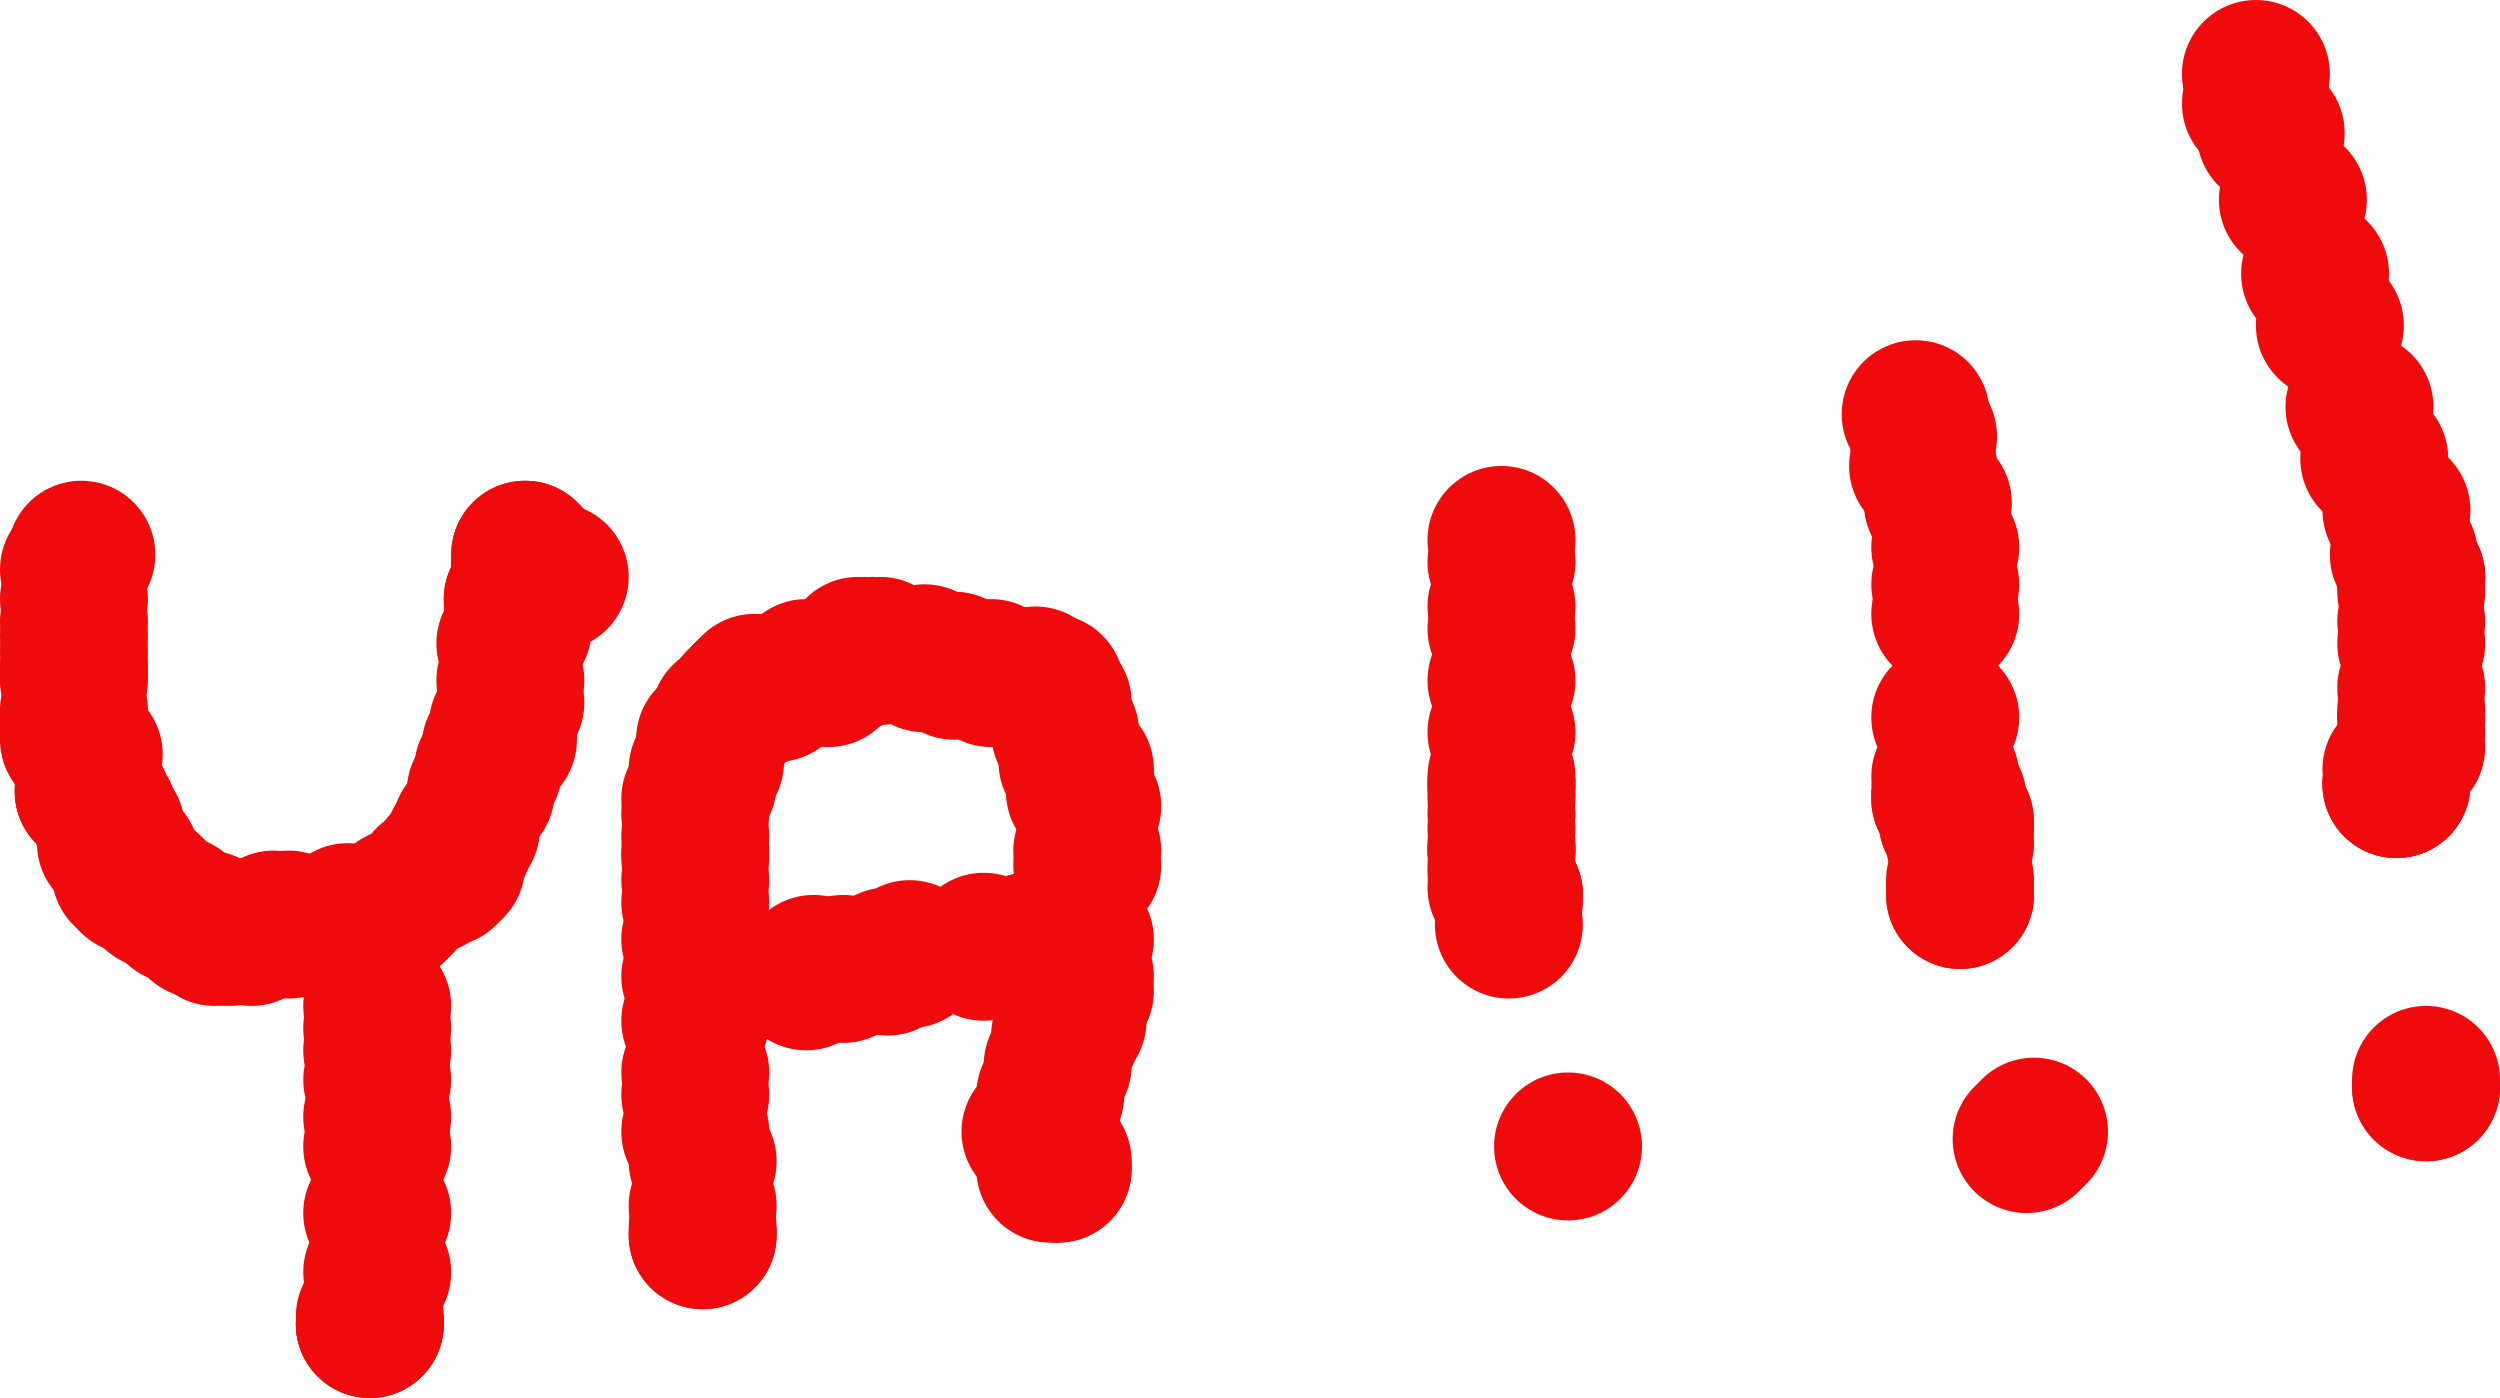<svg xmlns="http://www.w3.org/2000/svg" version="1.1" width="338" height="189" viewBox="1165 72.5 338 189"><path stroke="#ef0b0b" stroke-width="2" fill="none" d="M 1176 146.5 L 1176 147.5"/><circle cx="1176" cy="147.5" r="10" fill="#ef0b0b"/><circle cx="1175" cy="149.5" r="10" fill="#ef0b0b"/><circle cx="1175" cy="153.5" r="10" fill="#ef0b0b"/><circle cx="1175" cy="156.5" r="10" fill="#ef0b0b"/><circle cx="1175" cy="158.5" r="10" fill="#ef0b0b"/><circle cx="1175" cy="160.5" r="10" fill="#ef0b0b"/><circle cx="1175" cy="162.5" r="10" fill="#ef0b0b"/><circle cx="1175" cy="163.5" r="10" fill="#ef0b0b"/><circle cx="1175" cy="164.5" r="10" fill="#ef0b0b"/><circle cx="1175" cy="168.5" r="10" fill="#ef0b0b"/><circle cx="1175" cy="169.5" r="10" fill="#ef0b0b"/><circle cx="1175" cy="170.5" r="10" fill="#ef0b0b"/><circle cx="1175" cy="171.5" r="10" fill="#ef0b0b"/><circle cx="1175" cy="171.5" r="10" fill="#ef0b0b"/><circle cx="1175" cy="171.5" r="10" fill="#ef0b0b"/><circle cx="1175" cy="172.5" r="10" fill="#ef0b0b"/><circle cx="1177" cy="174.5" r="10" fill="#ef0b0b"/><circle cx="1177" cy="177.5" r="10" fill="#ef0b0b"/><circle cx="1177" cy="178.5" r="10" fill="#ef0b0b"/><circle cx="1177" cy="179.5" r="10" fill="#ef0b0b"/><circle cx="1177" cy="179.5" r="10" fill="#ef0b0b"/><circle cx="1177" cy="179.5" r="10" fill="#ef0b0b"/><circle cx="1178" cy="180.5" r="10" fill="#ef0b0b"/><circle cx="1179" cy="182.5" r="10" fill="#ef0b0b"/><circle cx="1180" cy="184.5" r="10" fill="#ef0b0b"/><circle cx="1180" cy="186.5" r="10" fill="#ef0b0b"/><circle cx="1182" cy="188.5" r="10" fill="#ef0b0b"/><circle cx="1182" cy="189.5" r="10" fill="#ef0b0b"/><circle cx="1182" cy="190.5" r="10" fill="#ef0b0b"/><circle cx="1183" cy="190.5" r="10" fill="#ef0b0b"/><circle cx="1183" cy="191.5" r="10" fill="#ef0b0b"/><circle cx="1185" cy="192.5" r="10" fill="#ef0b0b"/><circle cx="1186" cy="193.5" r="10" fill="#ef0b0b"/><circle cx="1189" cy="195.5" r="10" fill="#ef0b0b"/><circle cx="1192" cy="197.5" r="10" fill="#ef0b0b"/><circle cx="1193" cy="197.5" r="10" fill="#ef0b0b"/><circle cx="1194" cy="198.5" r="10" fill="#ef0b0b"/><circle cx="1196" cy="198.5" r="10" fill="#ef0b0b"/><circle cx="1199" cy="198.5" r="10" fill="#ef0b0b"/><circle cx="1202" cy="197.5" r="10" fill="#ef0b0b"/><circle cx="1204" cy="197.5" r="10" fill="#ef0b0b"/><circle cx="1212" cy="196.5" r="10" fill="#ef0b0b"/><circle cx="1215" cy="196.5" r="10" fill="#ef0b0b"/><circle cx="1216" cy="196.5" r="10" fill="#ef0b0b"/><circle cx="1218" cy="195.5" r="10" fill="#ef0b0b"/><circle cx="1219" cy="194.5" r="10" fill="#ef0b0b"/><circle cx="1223" cy="191.5" r="10" fill="#ef0b0b"/><circle cx="1225" cy="190.5" r="10" fill="#ef0b0b"/><circle cx="1225" cy="189.5" r="10" fill="#ef0b0b"/><circle cx="1226" cy="189.5" r="10" fill="#ef0b0b"/><circle cx="1226" cy="188.5" r="10" fill="#ef0b0b"/><circle cx="1227" cy="186.5" r="10" fill="#ef0b0b"/><circle cx="1228" cy="184.5" r="10" fill="#ef0b0b"/><circle cx="1230" cy="179.5" r="10" fill="#ef0b0b"/><circle cx="1231" cy="176.5" r="10" fill="#ef0b0b"/><circle cx="1232" cy="173.5" r="10" fill="#ef0b0b"/><circle cx="1233" cy="172.5" r="10" fill="#ef0b0b"/><circle cx="1233" cy="171.5" r="10" fill="#ef0b0b"/><circle cx="1233" cy="170.5" r="10" fill="#ef0b0b"/><circle cx="1234" cy="167.5" r="10" fill="#ef0b0b"/><circle cx="1234" cy="164.5" r="10" fill="#ef0b0b"/><circle cx="1234" cy="159.5" r="10" fill="#ef0b0b"/><circle cx="1235" cy="157.5" r="10" fill="#ef0b0b"/><circle cx="1235" cy="154.5" r="10" fill="#ef0b0b"/><circle cx="1235" cy="153.5" r="10" fill="#ef0b0b"/><circle cx="1235" cy="153.5" r="10" fill="#ef0b0b"/><circle cx="1236" cy="152.5" r="10" fill="#ef0b0b"/><circle cx="1236" cy="152.5" r="10" fill="#ef0b0b"/><circle cx="1236" cy="152.5" r="10" fill="#ef0b0b"/><circle cx="1236" cy="151.5" r="10" fill="#ef0b0b"/><circle cx="1236" cy="150.5" r="10" fill="#ef0b0b"/><circle cx="1236" cy="149.5" r="10" fill="#ef0b0b"/><circle cx="1236" cy="149.5" r="10" fill="#ef0b0b"/><circle cx="1236" cy="148.5" r="10" fill="#ef0b0b"/><circle cx="1236" cy="148.5" r="10" fill="#ef0b0b"/><circle cx="1236" cy="147.5" r="10" fill="#ef0b0b"/><circle cx="1236" cy="147.5" r="10" fill="#ef0b0b"/><circle cx="1237" cy="148.5" r="10" fill="#ef0b0b"/><circle cx="1240" cy="150.5" r="10" fill="#ef0b0b"/><path stroke="#ef0b0b" stroke-width="2" fill="none" d="M 1216 207.5 L 1216 208.5"/><circle cx="1216" cy="208.5" r="10" fill="#ef0b0b"/><circle cx="1216" cy="211.5" r="10" fill="#ef0b0b"/><circle cx="1216" cy="214.5" r="10" fill="#ef0b0b"/><circle cx="1216" cy="218.5" r="10" fill="#ef0b0b"/><circle cx="1216" cy="223.5" r="10" fill="#ef0b0b"/><circle cx="1216" cy="227.5" r="10" fill="#ef0b0b"/><circle cx="1216" cy="236.5" r="10" fill="#ef0b0b"/><circle cx="1216" cy="244.5" r="10" fill="#ef0b0b"/><circle cx="1215" cy="250.5" r="10" fill="#ef0b0b"/><circle cx="1215" cy="251.5" r="10" fill="#ef0b0b"/><circle cx="1215" cy="251.5" r="10" fill="#ef0b0b"/><circle cx="1215" cy="251.5" r="10" fill="#ef0b0b"/><path stroke="#ef0b0b" stroke-width="2" fill="none" d="M 1260 240.5 L 1260 239.5"/><circle cx="1260" cy="239.5" r="10" fill="#ef0b0b"/><circle cx="1260" cy="239.5" r="10" fill="#ef0b0b"/><circle cx="1260" cy="238.5" r="10" fill="#ef0b0b"/><circle cx="1260" cy="235.5" r="10" fill="#ef0b0b"/><circle cx="1260" cy="229.5" r="10" fill="#ef0b0b"/><circle cx="1259" cy="225.5" r="10" fill="#ef0b0b"/><circle cx="1259" cy="220.5" r="10" fill="#ef0b0b"/><circle cx="1259" cy="217.5" r="10" fill="#ef0b0b"/><circle cx="1259" cy="210.5" r="10" fill="#ef0b0b"/><circle cx="1259" cy="204.5" r="10" fill="#ef0b0b"/><circle cx="1259" cy="199.5" r="10" fill="#ef0b0b"/><circle cx="1259" cy="194.5" r="10" fill="#ef0b0b"/><circle cx="1259" cy="191.5" r="10" fill="#ef0b0b"/><circle cx="1259" cy="188.5" r="10" fill="#ef0b0b"/><circle cx="1259" cy="187.5" r="10" fill="#ef0b0b"/><circle cx="1259" cy="185.5" r="10" fill="#ef0b0b"/><circle cx="1259" cy="182.5" r="10" fill="#ef0b0b"/><circle cx="1259" cy="180.5" r="10" fill="#ef0b0b"/><circle cx="1260" cy="178.5" r="10" fill="#ef0b0b"/><circle cx="1260" cy="176.5" r="10" fill="#ef0b0b"/><circle cx="1261" cy="175.5" r="10" fill="#ef0b0b"/><circle cx="1261" cy="172.5" r="10" fill="#ef0b0b"/><circle cx="1262" cy="171.5" r="10" fill="#ef0b0b"/><circle cx="1263" cy="169.5" r="10" fill="#ef0b0b"/><circle cx="1265" cy="167.5" r="10" fill="#ef0b0b"/><circle cx="1266" cy="166.5" r="10" fill="#ef0b0b"/><circle cx="1266" cy="166.5" r="10" fill="#ef0b0b"/><circle cx="1267" cy="166.5" r="10" fill="#ef0b0b"/><circle cx="1267" cy="165.5" r="10" fill="#ef0b0b"/><circle cx="1269" cy="165.5" r="10" fill="#ef0b0b"/><circle cx="1270" cy="165.5" r="10" fill="#ef0b0b"/><circle cx="1274" cy="163.5" r="10" fill="#ef0b0b"/><circle cx="1277" cy="163.5" r="10" fill="#ef0b0b"/><circle cx="1280" cy="161.5" r="10" fill="#ef0b0b"/><circle cx="1281" cy="160.5" r="10" fill="#ef0b0b"/><circle cx="1282" cy="160.5" r="10" fill="#ef0b0b"/><circle cx="1283" cy="160.5" r="10" fill="#ef0b0b"/><circle cx="1283" cy="160.5" r="10" fill="#ef0b0b"/><circle cx="1284" cy="160.5" r="10" fill="#ef0b0b"/><circle cx="1290" cy="161.5" r="10" fill="#ef0b0b"/><circle cx="1294" cy="162.5" r="10" fill="#ef0b0b"/><circle cx="1299" cy="163.5" r="10" fill="#ef0b0b"/><circle cx="1305" cy="164.5" r="10" fill="#ef0b0b"/><circle cx="1307" cy="165.5" r="10" fill="#ef0b0b"/><circle cx="1308" cy="167.5" r="10" fill="#ef0b0b"/><circle cx="1309" cy="171.5" r="10" fill="#ef0b0b"/><circle cx="1310" cy="175.5" r="10" fill="#ef0b0b"/><circle cx="1311" cy="176.5" r="10" fill="#ef0b0b"/><circle cx="1311" cy="177.5" r="10" fill="#ef0b0b"/><circle cx="1311" cy="177.5" r="10" fill="#ef0b0b"/><circle cx="1311" cy="179.5" r="10" fill="#ef0b0b"/><circle cx="1312" cy="181.5" r="10" fill="#ef0b0b"/><circle cx="1312" cy="187.5" r="10" fill="#ef0b0b"/><circle cx="1312" cy="189.5" r="10" fill="#ef0b0b"/><circle cx="1311" cy="199.5" r="10" fill="#ef0b0b"/><circle cx="1311" cy="204.5" r="10" fill="#ef0b0b"/><circle cx="1311" cy="206.5" r="10" fill="#ef0b0b"/><circle cx="1310" cy="207.5" r="10" fill="#ef0b0b"/><circle cx="1310" cy="208.5" r="10" fill="#ef0b0b"/><circle cx="1310" cy="210.5" r="10" fill="#ef0b0b"/><circle cx="1309" cy="212.5" r="10" fill="#ef0b0b"/><circle cx="1308" cy="216.5" r="10" fill="#ef0b0b"/><circle cx="1307" cy="220.5" r="10" fill="#ef0b0b"/><circle cx="1305" cy="225.5" r="10" fill="#ef0b0b"/><circle cx="1306" cy="225.5" r="10" fill="#ef0b0b"/><circle cx="1306" cy="225.5" r="10" fill="#ef0b0b"/><circle cx="1306" cy="226.5" r="10" fill="#ef0b0b"/><circle cx="1307" cy="227.5" r="10" fill="#ef0b0b"/><circle cx="1307" cy="227.5" r="10" fill="#ef0b0b"/><circle cx="1307" cy="227.5" r="10" fill="#ef0b0b"/><circle cx="1307" cy="227.5" r="10" fill="#ef0b0b"/><circle cx="1307" cy="227.5" r="10" fill="#ef0b0b"/><circle cx="1308" cy="229.5" r="10" fill="#ef0b0b"/><circle cx="1308" cy="230.5" r="10" fill="#ef0b0b"/><circle cx="1308" cy="230.5" r="10" fill="#ef0b0b"/><circle cx="1307" cy="230.5" r="10" fill="#ef0b0b"/><path stroke="#ef0b0b" stroke-width="2" fill="none" d="M 1273 204.5 L 1274 204.5"/><circle cx="1274" cy="204.5" r="10" fill="#ef0b0b"/><circle cx="1275" cy="203.5" r="10" fill="#ef0b0b"/><circle cx="1279" cy="203.5" r="10" fill="#ef0b0b"/><circle cx="1285" cy="202.5" r="10" fill="#ef0b0b"/><circle cx="1288" cy="201.5" r="10" fill="#ef0b0b"/><circle cx="1298" cy="200.5" r="10" fill="#ef0b0b"/><circle cx="1304" cy="200.5" r="10" fill="#ef0b0b"/><circle cx="1304" cy="200.5" r="10" fill="#ef0b0b"/><path stroke="#ef0b0b" stroke-width="2" fill="none" d="M 1368 145.5 L 1368 145.5"/><circle cx="1368" cy="145.5" r="10" fill="#ef0b0b"/><circle cx="1368" cy="148.5" r="10" fill="#ef0b0b"/><circle cx="1368" cy="154.5" r="10" fill="#ef0b0b"/><circle cx="1368" cy="157.5" r="10" fill="#ef0b0b"/><circle cx="1368" cy="164.5" r="10" fill="#ef0b0b"/><circle cx="1368" cy="171.5" r="10" fill="#ef0b0b"/><circle cx="1368" cy="177.5" r="10" fill="#ef0b0b"/><circle cx="1368" cy="178.5" r="10" fill="#ef0b0b"/><circle cx="1368" cy="178.5" r="10" fill="#ef0b0b"/><circle cx="1368" cy="179.5" r="10" fill="#ef0b0b"/><circle cx="1368" cy="180.5" r="10" fill="#ef0b0b"/><circle cx="1368" cy="182.5" r="10" fill="#ef0b0b"/><circle cx="1368" cy="184.5" r="10" fill="#ef0b0b"/><circle cx="1368" cy="186.5" r="10" fill="#ef0b0b"/><circle cx="1368" cy="187.5" r="10" fill="#ef0b0b"/><circle cx="1368" cy="187.5" r="10" fill="#ef0b0b"/><circle cx="1368" cy="187.5" r="10" fill="#ef0b0b"/><circle cx="1368" cy="189.5" r="10" fill="#ef0b0b"/><circle cx="1368" cy="190.5" r="10" fill="#ef0b0b"/><circle cx="1368" cy="192.5" r="10" fill="#ef0b0b"/><circle cx="1369" cy="193.5" r="10" fill="#ef0b0b"/><circle cx="1369" cy="193.5" r="10" fill="#ef0b0b"/><circle cx="1369" cy="193.5" r="10" fill="#ef0b0b"/><circle cx="1369" cy="193.5" r="10" fill="#ef0b0b"/><circle cx="1369" cy="194.5" r="10" fill="#ef0b0b"/><circle cx="1369" cy="197.5" r="10" fill="#ef0b0b"/><path stroke="#ef0b0b" stroke-width="2" fill="none" d="M 1376 229.5 L 1377 227.5"/><circle cx="1377" cy="227.5" r="10" fill="#ef0b0b"/><path stroke="#ef0b0b" stroke-width="2" fill="none" d="M 1423 127.5 L 1424 128.5"/><circle cx="1424" cy="128.5" r="10" fill="#ef0b0b"/><circle cx="1425" cy="131.5" r="10" fill="#ef0b0b"/><circle cx="1425" cy="135.5" r="10" fill="#ef0b0b"/><circle cx="1427" cy="140.5" r="10" fill="#ef0b0b"/><circle cx="1428" cy="146.5" r="10" fill="#ef0b0b"/><circle cx="1428" cy="151.5" r="10" fill="#ef0b0b"/><circle cx="1428" cy="155.5" r="10" fill="#ef0b0b"/><circle cx="1428" cy="169.5" r="10" fill="#ef0b0b"/><circle cx="1428" cy="177.5" r="10" fill="#ef0b0b"/><circle cx="1428" cy="179.5" r="10" fill="#ef0b0b"/><circle cx="1428" cy="180.5" r="10" fill="#ef0b0b"/><circle cx="1428" cy="180.5" r="10" fill="#ef0b0b"/><circle cx="1429" cy="180.5" r="10" fill="#ef0b0b"/><circle cx="1429" cy="181.5" r="10" fill="#ef0b0b"/><circle cx="1429" cy="181.5" r="10" fill="#ef0b0b"/><circle cx="1429" cy="182.5" r="10" fill="#ef0b0b"/><circle cx="1429" cy="183.5" r="10" fill="#ef0b0b"/><circle cx="1429" cy="183.5" r="10" fill="#ef0b0b"/><circle cx="1430" cy="183.5" r="10" fill="#ef0b0b"/><circle cx="1430" cy="184.5" r="10" fill="#ef0b0b"/><circle cx="1430" cy="186.5" r="10" fill="#ef0b0b"/><circle cx="1430" cy="191.5" r="10" fill="#ef0b0b"/><circle cx="1430" cy="192.5" r="10" fill="#ef0b0b"/><circle cx="1430" cy="193.5" r="10" fill="#ef0b0b"/><circle cx="1430" cy="193.5" r="10" fill="#ef0b0b"/><path stroke="#ef0b0b" stroke-width="2" fill="none" d="M 1439 226.5 L 1439 226.5"/><circle cx="1439" cy="226.5" r="10" fill="#ef0b0b"/><circle cx="1440" cy="225.5" r="10" fill="#ef0b0b"/><path stroke="#ef0b0b" stroke-width="2" fill="none" d="M 1467 76.5 L 1470 82.5"/><circle cx="1470" cy="82.5" r="10" fill="#ef0b0b"/><circle cx="1470" cy="86.5" r="10" fill="#ef0b0b"/><circle cx="1472" cy="90.5" r="10" fill="#ef0b0b"/><circle cx="1475" cy="99.5" r="10" fill="#ef0b0b"/><circle cx="1478" cy="109.5" r="10" fill="#ef0b0b"/><circle cx="1480" cy="116.5" r="10" fill="#ef0b0b"/><circle cx="1484" cy="127.5" r="10" fill="#ef0b0b"/><circle cx="1486" cy="134.5" r="10" fill="#ef0b0b"/><circle cx="1489" cy="141.5" r="10" fill="#ef0b0b"/><circle cx="1490" cy="147.5" r="10" fill="#ef0b0b"/><circle cx="1491" cy="150.5" r="10" fill="#ef0b0b"/><circle cx="1491" cy="150.5" r="10" fill="#ef0b0b"/><circle cx="1491" cy="150.5" r="10" fill="#ef0b0b"/><circle cx="1491" cy="151.5" r="10" fill="#ef0b0b"/><circle cx="1491" cy="152.5" r="10" fill="#ef0b0b"/><circle cx="1491" cy="156.5" r="10" fill="#ef0b0b"/><circle cx="1491" cy="159.5" r="10" fill="#ef0b0b"/><circle cx="1491" cy="165.5" r="10" fill="#ef0b0b"/><circle cx="1491" cy="168.5" r="10" fill="#ef0b0b"/><circle cx="1491" cy="169.5" r="10" fill="#ef0b0b"/><circle cx="1491" cy="169.5" r="10" fill="#ef0b0b"/><circle cx="1491" cy="171.5" r="10" fill="#ef0b0b"/><circle cx="1491" cy="173.5" r="10" fill="#ef0b0b"/><circle cx="1489" cy="176.5" r="10" fill="#ef0b0b"/><circle cx="1489" cy="178.5" r="10" fill="#ef0b0b"/><circle cx="1489" cy="178.5" r="10" fill="#ef0b0b"/><circle cx="1489" cy="178.5" r="10" fill="#ef0b0b"/><path stroke="#ef0b0b" stroke-width="2" fill="none" d="M 1492 218.5 L 1493 218.5"/><circle cx="1493" cy="218.5" r="10" fill="#ef0b0b"/><circle cx="1493" cy="219.5" r="10" fill="#ef0b0b"/><circle cx="1493" cy="219.5" r="10" fill="#ef0b0b"/></svg>